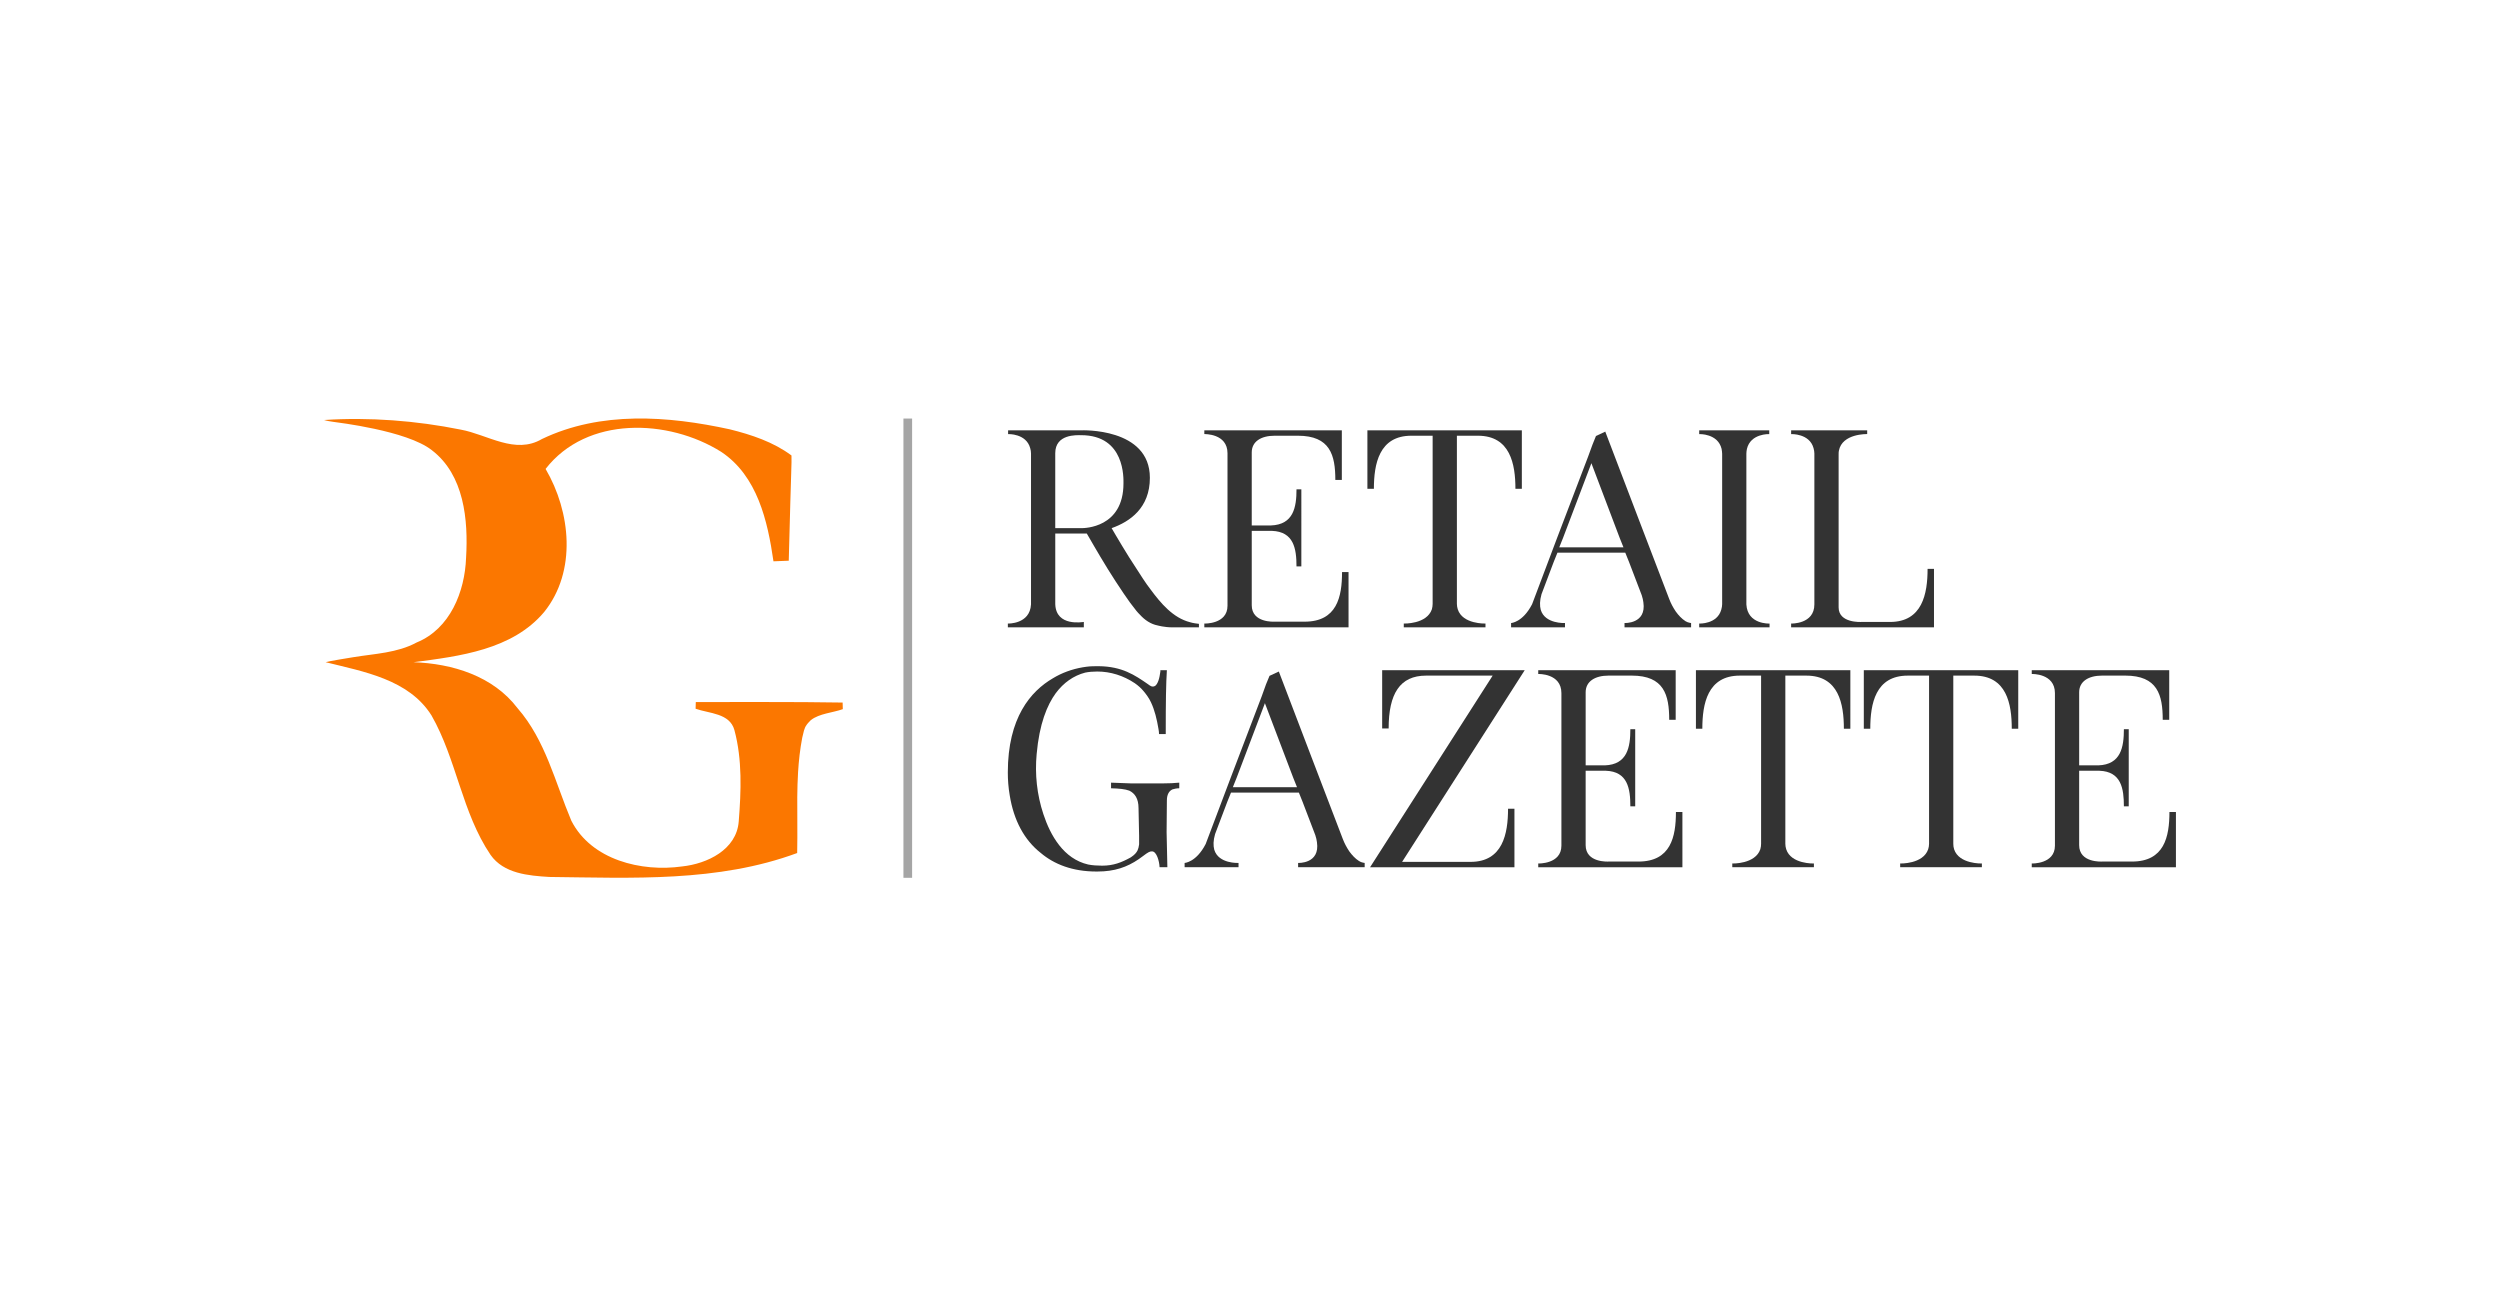 <?xml version="1.0" encoding="utf-8"?>
<!-- Generator: Adobe Illustrator 16.0.5, SVG Export Plug-In . SVG Version: 6.00 Build 0)  -->
<!DOCTYPE svg PUBLIC "-//W3C//DTD SVG 1.1//EN" "http://www.w3.org/Graphics/SVG/1.1/DTD/svg11.dtd">
<svg version="1.1" id="Layer_1" xmlns="http://www.w3.org/2000/svg" xmlns:xlink="http://www.w3.org/1999/xlink" x="0px" y="0px"
	 width="270px" height="140px" viewBox="0 0 270 140" enable-background="new 0 0 270 140" xml:space="preserve">
<g>
	<path fill="#FB7700" d="M91.003,75.874c-0.056,0-0.106,0-0.162,0c-5.234-0.088-10.468-0.038-15.696-0.054l-0.021,0.723
		c1.469,0.526,3.687,0.465,4.193,2.308c0.859,3.196,0.723,6.599,0.466,9.863c-0.23,3.059-3.409,4.573-6.113,4.861
		c-4.391,0.62-9.806-0.688-11.969-4.943c-1.741-4.123-2.786-8.689-5.806-12.147c-2.643-3.479-7.038-4.821-11.24-4.965
		c4.974-0.646,10.678-1.334,14.115-5.423c3.535-4.4,2.873-10.813,0.153-15.453c4.458-5.742,13.252-5.428,18.965-1.845
		c3.909,2.6,5.019,7.469,5.646,11.823c0.417-0.016,1.238-0.054,1.651-0.065C85.48,49.19,85.499,50.51,85.48,49.19
		c-1.957-1.458-4.318-2.24-6.662-2.823c-6.678-1.458-13.938-1.991-20.283,1.044c-2.909,1.717-5.881-0.487-8.791-1.016
		C44.954,45.431,39.89,45.04,35,45.361c0.331,0.106,0.664,0.148,0.986,0.198c0.42,0.068,7.931,0.928,10.643,3.055
		c3.509,2.677,3.95,7.549,3.707,11.63c-0.132,3.653-1.722,7.668-5.333,9.142c-2.102,1.139-4.516,1.208-6.828,1.589
		c-0.324,0.046-2.862,0.467-3.006,0.543c4.09,1.024,8.971,1.839,11.432,5.748c2.714,4.749,3.284,10.485,6.376,15.056
		c1.42,2.03,4.095,2.254,6.352,2.39c8.973,0.1,18.202,0.583,26.766-2.584c0.027-1.113,0.02-2.239,0.016-3.357
		c-0.015-1.795-0.027-3.59,0.08-5.371c0.076-1.25,0.214-2.497,0.45-3.729c0.057-0.255,0.117-0.511,0.186-0.765
		c0.028-0.111,0.065-0.199,0.104-0.295c0.019-0.036,0.031-0.074,0.05-0.11c0.009-0.008,0.013-0.023,0.022-0.042
		c0.148-0.255,0.348-0.482,0.565-0.683c0.916-0.723,2.381-0.799,3.455-1.188L91.003,75.874z"/>
	<rect x="97.571" y="45.203" fill="#A5A5A5" width="0.937" height="49.6"/>
	<path fill="#333333" d="M129.483,67.375c-0.058,0-0.726-0.088-0.958-0.176c-1.835-0.463-3.173-2.064-4.25-3.52
		c-0.292-0.379-0.584-0.789-0.847-1.196c-0.491-0.754-0.987-1.509-1.484-2.298c-0.496-0.789-0.959-1.571-1.427-2.356l-0.462-0.789
		c1.977-0.701,4.132-2.18,4.132-5.44c0-5.447-7.422-5.125-7.422-5.125h-7.89v0.407c0,0,1.948-0.086,2.386,1.515
		c0.058,0.204,0.088,0.374,0.088,0.579v16.3c-0.117,2.156-2.501,2.068-2.501,2.068v0.409h8.206v-0.583
		c-0.083,0-2.999,0.553-3.085-1.918v-7.627h3.407c0.176,0.288,1.105,1.947,2.273,3.841c0.55,0.898,1.134,1.775,1.718,2.646
		c0.433,0.643,0.872,1.256,1.368,1.865c0.116,0.146,0.257,0.292,0.375,0.409c0.525,0.579,1.167,1.019,1.922,1.164
		c0,0,0.729,0.204,1.571,0.204h2.881V67.375z M116.794,57.041h-2.827v-8.094c0-2.092,2.331-1.947,2.798-1.947
		c4.775,0,4.57,4.716,4.57,5.209C121.335,57.013,117.112,57.041,116.794,57.041"/>
	<path fill="#333333" d="M145.642,61.786h-0.701c0,2.678-0.549,5.355-4.045,5.355h-3.234c-0.05,0-2.473,0.146-2.473-1.773v-8.034
		h2.18c2.361,0.086,2.653,1.923,2.653,3.839h0.524V52.85h-0.524c0,1.919-0.317,3.812-2.762,3.899h-2.072v-7.89
		c0-1.162,0.988-1.801,2.473-1.801h2.51c3.486,0,4.045,2.092,4.045,4.775h0.701v-5.358h-14.85v0.407c0,0,2.503-0.086,2.503,2.07
		v16.469c0,2.011-2.503,1.923-2.503,1.923v0.409h15.575V61.786z"/>
	<path fill="#333333" d="M164.359,46.475h-16.68v6.317h0.701c0-2.677,0.559-5.734,4.043-5.734h2.302v18.164
		c0,0.2-0.032,0.375-0.082,0.579c-0.559,1.631-3.036,1.543-3.036,1.543v0.409h8.824v-0.409c0,0-2.478,0.088-2.995-1.543
		c-0.058-0.204-0.092-0.379-0.092-0.579V47.058h2.269c3.494,0,4.053,3.057,4.053,5.734h0.693V46.475z"/>
	<path fill="#333333" d="M182.463,67.257c-0.142-0.028-0.291-0.086-0.433-0.17c-0.409-0.263-0.761-0.643-1.053-1.052
		c-0.291-0.437-0.524-0.87-0.7-1.337c-0.058-0.116-6.896-18.049-6.896-18.049v-0.028h-0.025l-0.992,0.467l-0.376,0.931l-0.467,1.279
		l-3.353,8.791l-2.701,7.164c-1.019,1.977-2.27,2.034-2.27,2.034v0.467h5.821v-0.467c0,0-2.16,0.116-2.617-1.425
		c-0.118-0.434-0.118-0.988,0.082-1.689l1.31-3.466l0.409-1.016h7.329l0.409,1.016l1.368,3.582c0.092,0.293,0.149,0.525,0.176,0.758
		c0.349,2.356-2.035,2.24-2.035,2.24v0.467h7.189v-0.467L182.463,67.257z M168.402,59.109l0.409-1.02l3.026-7.974l0.034-0.088
		l3.053,8.062l0.409,1.02H168.402z"/>
	<path fill="#333333" d="M188.608,65.276V49.004c0-0.173,0.026-0.349,0.06-0.525c0.4-1.683,2.41-1.597,2.41-1.597v-0.407h-7.564
		v0.407c0,0,2.01-0.086,2.418,1.597c0.025,0.176,0.06,0.352,0.06,0.525v16.248c0,0.169-0.034,0.375-0.092,0.579
		c-0.434,1.602-2.386,1.514-2.386,1.514v0.409h7.597v-0.409C191.11,67.345,188.727,67.462,188.608,65.276"/>
	<path fill="#333333" d="M208.179,61.437c0,2.681-0.56,5.734-4.053,5.734h-3.077c-0.067,0-2.478,0.146-2.478-1.573V49.064
		c0-0.112,0-0.264,0.026-0.375c0.349-1.893,3.059-1.807,3.059-1.807v-0.407h-8.214v0.407c0,0,1.984-0.086,2.42,1.515
		c0.056,0.204,0.09,0.403,0.09,0.579v16.3c0,2.156-2.51,2.068-2.51,2.068v0.409h15.429v-6.317H208.179z"/>
	<path fill="#333333" d="M127.361,85.134v-0.607c-0.466,0.048-1.109,0.082-1.864,0.082h-3.289l-2.215-0.082v0.607
		c0.875,0.025,1.514,0.084,1.98,0.26c0.585,0.291,0.988,0.842,0.988,1.893l0.063,2.992v0.644v0.268
		c-0.029,0.259-0.092,0.491-0.175,0.666c-0.117,0.234-0.321,0.468-0.672,0.701l-0.088,0.058c-0.958,0.525-1.833,0.877-3.056,0.877
		c-0.526,0-1.047-0.034-1.514-0.126c-2.647-0.608-4.074-3.135-4.833-5.437c-0.697-2.103-0.931-4.312-0.727-6.488
		c0.289-3.271,1.135-5.305,2.065-6.581c0.847-1.134,1.922-1.893,3.173-2.218c0.409-0.084,0.846-0.118,1.31-0.118
		c1.43,0,2.828,0.443,4.05,1.26c0.375,0.26,0.696,0.551,0.958,0.869c0.32,0.383,0.584,0.758,0.789,1.191
		c0.403,0.851,0.638,1.835,0.812,2.885c0.029,0.176,0.059,0.352,0.059,0.525v0.026h0.725v-0.143c0-3.378,0.029-5.305,0.122-6.756
		h-0.701v0.142l-0.088,0.525c-0.058,0.293-0.146,0.585-0.292,0.818c-0.059,0.084-0.117,0.176-0.234,0.233
		c-0.292,0.142-0.521-0.058-0.726-0.209c-1.425-0.984-2.794-1.919-5.329-1.943c-0.434,0-0.871,0-1.31,0.059l-0.403,0.06
		c-1.169,0.199-2.273,0.606-3.232,1.191c-2.389,1.395-4.862,4.245-4.862,10.159c0,0.816,0.059,1.625,0.205,2.478
		c0.433,2.701,1.572,4.827,3.349,6.221c1.451,1.227,3.431,2.009,6.021,2.009h0.088c0.233,0,0.467-0.024,0.701-0.024
		c1.718-0.117,2.999-0.7,4.221-1.635c0.612-0.467,0.758-0.518,0.987-0.518c0.496,0,0.788,1.043,0.817,1.71h0.842l-0.083-3.778
		l0.03-3.436c0-0.701,0.288-1.05,0.608-1.192C126.836,85.193,127.069,85.134,127.361,85.134"/>
	<path fill="#333333" d="M147.207,93.166c-0.143-0.026-0.292-0.084-0.434-0.176c-0.407-0.258-0.759-0.641-1.05-1.043
		c-0.292-0.44-0.525-0.876-0.701-1.341c-0.058-0.118-6.896-18.049-6.896-18.049v-0.024h-0.026l-0.992,0.458l-0.384,0.934
		l-0.459,1.276L132.913,84l-2.701,7.155c-1.022,1.984-2.273,2.042-2.273,2.042v0.46h5.822v-0.46c0,0-2.156,0.118-2.62-1.425
		c-0.117-0.441-0.117-0.993,0.088-1.693l1.309-3.46l0.41-1.019h7.33l0.409,1.019l1.367,3.578c0.092,0.291,0.149,0.524,0.176,0.758
		c0.35,2.36-2.034,2.242-2.034,2.242v0.46h7.188v-0.46L147.207,93.166z M133.147,85.018L133.556,84l3.027-7.98l0.024-0.084
		L139.67,84l0.407,1.018H133.147z"/>
	<path fill="#333333" d="M158.822,93.082h-7.395l13.242-20.7h-15.395v6.289h0.7c0-3.754,1.218-5.704,4.045-5.704h7.188l-13.242,20.7
		h15.595v-6.323h-0.691C162.869,90.021,162.311,93.082,158.822,93.082"/>
	<path fill="#333333" d="M181.7,87.695H181c0,2.677-0.551,5.353-4.045,5.353h-3.229c-0.058,0-2.476,0.149-2.476-1.774v-8.032h2.184
		c2.353,0.084,2.644,1.918,2.644,3.845h0.525v-8.331h-0.525c0,1.925-0.315,3.819-2.759,3.903h-2.068v-7.891
		c0-1.168,0.992-1.803,2.476-1.803h2.502c3.493,0,4.045,2.095,4.045,4.771h0.7v-5.354H166.13v0.409c0,0,2.502-0.092,2.502,2.068
		v16.472c0,2.011-2.502,1.927-2.502,1.927v0.409h15.57V87.695z"/>
	<path fill="#333333" d="M199.839,72.382H183.16v6.323h0.692c0-2.686,0.558-5.738,4.043-5.738h2.303v18.164
		c0,0.2-0.026,0.376-0.082,0.583c-0.552,1.628-3.029,1.544-3.029,1.544v0.399h8.815v-0.399c0,0-2.468,0.084-2.993-1.544
		c-0.058-0.207-0.092-0.383-0.092-0.583V72.967h2.275c3.486,0,4.046,3.053,4.046,5.738h0.7V72.382z"/>
	<path fill="#333333" d="M217.97,72.382h-16.679v6.323h0.7c0-2.686,0.549-5.738,4.045-5.738h2.302v18.164
		c0,0.2-0.033,0.376-0.092,0.583c-0.551,1.628-3.028,1.544-3.028,1.544v0.399h8.824v-0.399c0,0-2.476,0.084-3.002-1.544
		c-0.059-0.207-0.084-0.383-0.084-0.583V72.967h2.27c3.494,0,4.045,3.053,4.045,5.738h0.699V72.382z"/>
	<path fill="#333333" d="M235,87.695h-0.701c0,2.677-0.549,5.353-4.045,5.353h-3.227c-0.06,0-2.478,0.149-2.478-1.774v-8.032h2.187
		c2.359,0.084,2.644,1.918,2.644,3.845h0.524v-8.331h-0.524c0,1.925-0.317,3.819-2.762,3.903h-2.068v-7.891
		c0-1.168,0.994-1.803,2.478-1.803h2.502c3.494,0,4.045,2.095,4.045,4.771h0.701v-5.354h-14.847v0.409c0,0,2.504-0.092,2.504,2.068
		v16.472c0,2.011-2.504,1.927-2.504,1.927v0.409H235V87.695z"/>
</g>
</svg>
